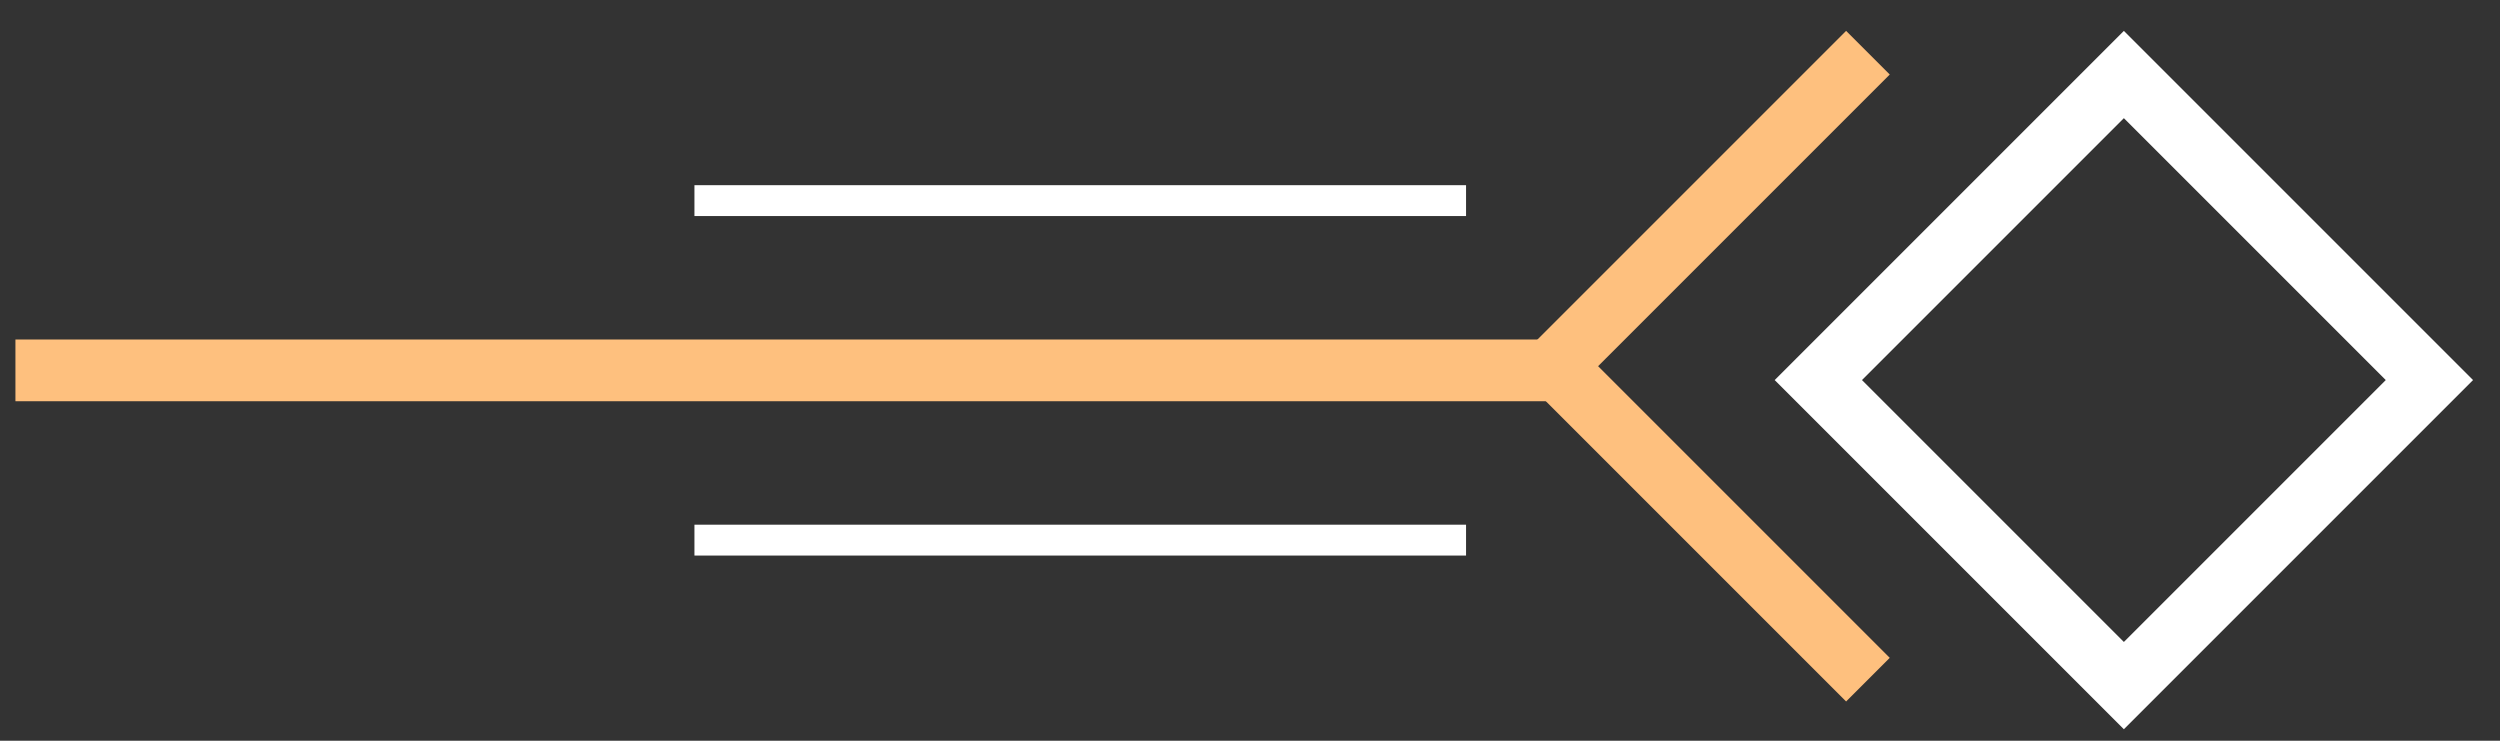 <svg width="81" height="24" viewBox="0 0 81 24" fill="none" xmlns="http://www.w3.org/2000/svg">
<rect x="0" y="0" width="81" height="24" fill="#333333" stroke="none"/>
<rect x="58.914" y="12.314" width="14" height="14" transform="rotate(-45 58.914 12.314)" stroke="white" stroke-width="2"/>
<rect width="2" height="15" transform="translate(61.228 21.314) rotate(135)" fill="#FEC07E"/>
<rect width="25" height="1" transform="translate(22.5 6)" fill="white"/>
<rect width="25" height="1" transform="translate(22.5 17)" fill="white"/>
<rect width="50" height="2" transform="translate(0.5 11)" fill="#FEC07E"/>
<rect width="2" height="15" transform="translate(59.814 1) rotate(45)" fill="#FEC07E"/>
</svg>
